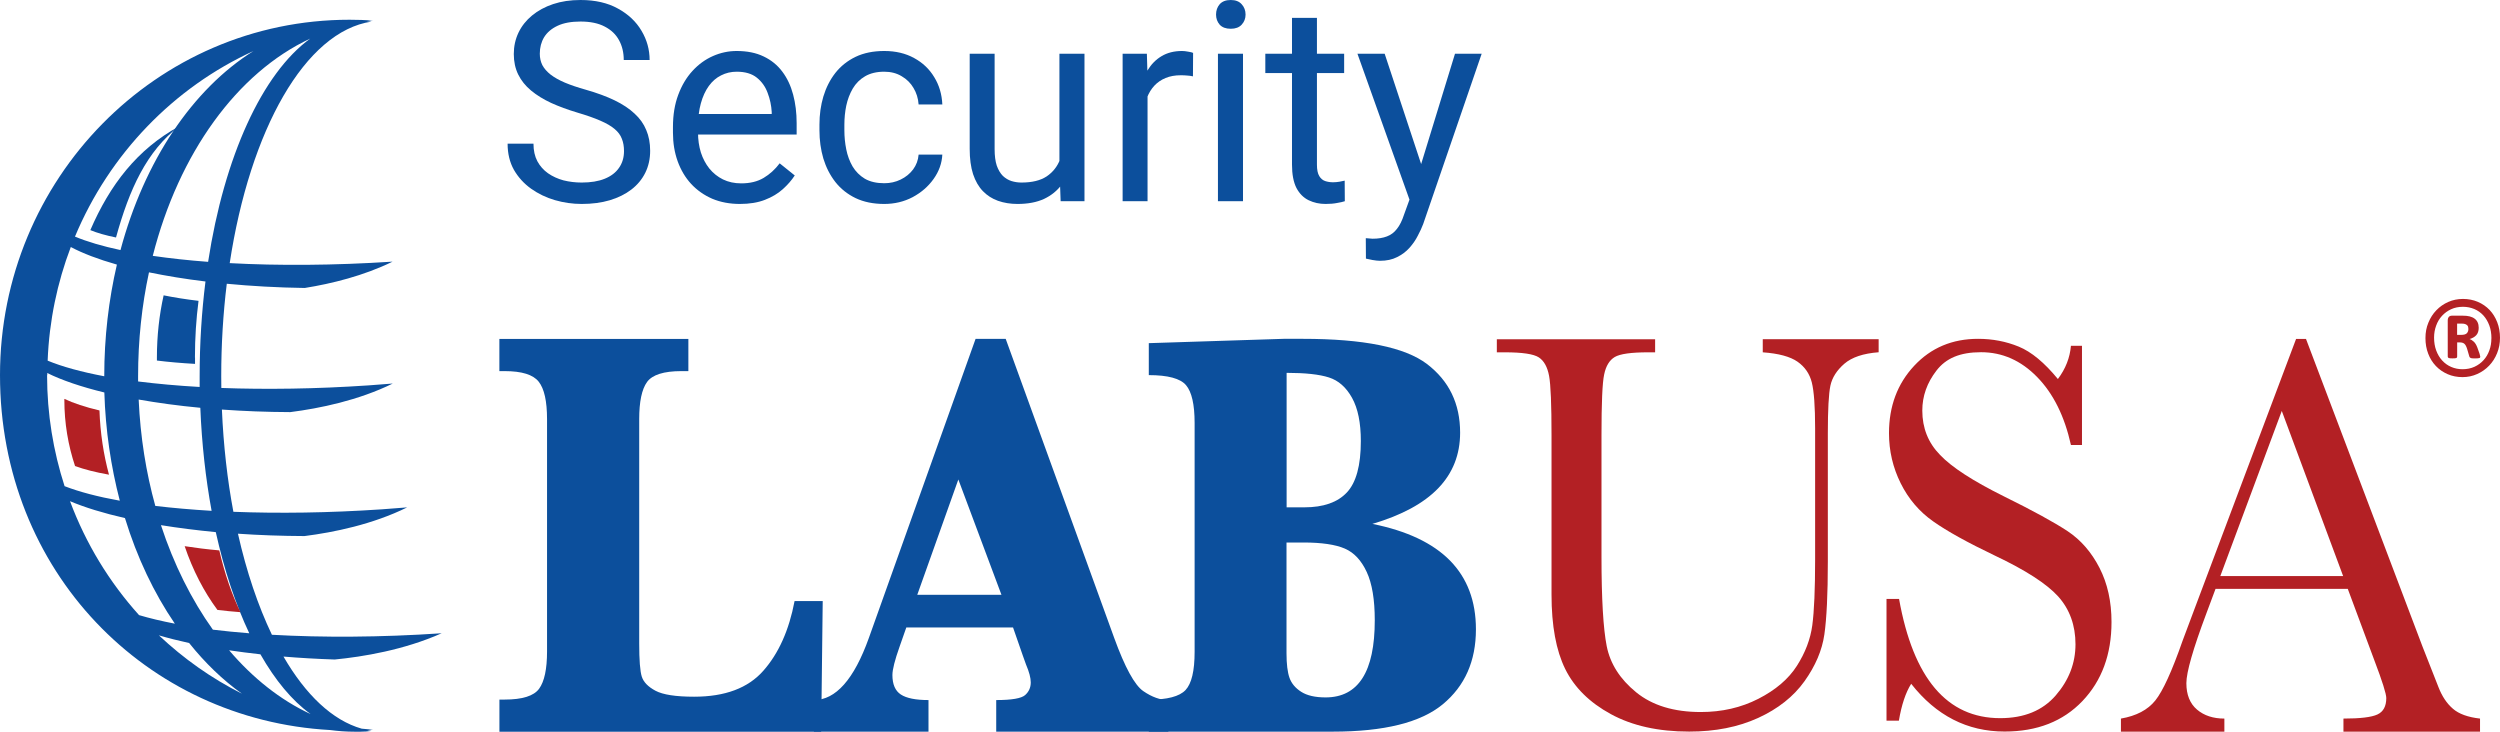 <svg width="164" height="48" viewBox="0 0 164 48" fill="none" xmlns="http://www.w3.org/2000/svg">
<path d="M53.97 39.43L53.869 48H32.762V45.892H33.104C34.267 45.892 35.021 45.654 35.366 45.181C35.712 44.705 35.886 43.891 35.886 42.739V27.498C35.886 26.318 35.705 25.5 35.338 25.038C34.975 24.576 34.228 24.345 33.101 24.345H32.759V22.234H45.157V24.345H44.7C43.544 24.345 42.794 24.584 42.448 25.056C42.103 25.532 41.932 26.346 41.932 27.498V42.206C41.932 43.308 41.988 44.037 42.103 44.392C42.218 44.748 42.515 45.053 43 45.313C43.485 45.572 44.33 45.704 45.534 45.704C47.562 45.704 49.073 45.139 50.075 44.001C51.077 42.867 51.761 41.346 52.124 39.43H53.967H53.97Z" fill="#0C4F9C"/>
<path d="M59.453 41.164L59.014 42.416C58.7 43.301 58.542 43.923 58.542 44.282C58.542 44.893 58.727 45.32 59.097 45.561C59.468 45.803 60.071 45.924 60.909 45.924V47.996H53.391V45.924C54.822 45.924 56.026 44.566 56.996 41.854L63.998 22.23H65.974L73.087 41.836C73.792 43.777 74.431 44.946 75 45.337C75.569 45.728 76.117 45.924 76.644 45.924V47.996H65.352V45.924C66.372 45.924 67.003 45.814 67.248 45.597C67.492 45.38 67.618 45.103 67.618 44.765C67.618 44.467 67.513 44.076 67.307 43.592L67.098 43.009L66.455 41.161H59.45L59.453 41.164ZM60.173 39.018H65.695L62.867 31.454L60.173 39.018Z" fill="#0C4F9C"/>
<path d="M90.032 34.368C92.293 34.823 93.993 35.627 95.124 36.778C96.255 37.93 96.821 39.434 96.821 41.285C96.821 43.365 96.095 45.003 94.646 46.201C93.198 47.399 90.793 47.996 87.431 47.996H75.361V45.899C76.573 45.899 77.375 45.689 77.773 45.266C78.168 44.843 78.367 44.011 78.367 42.764V27.743C78.367 26.535 78.178 25.71 77.805 25.269C77.431 24.828 76.618 24.608 75.361 24.608V22.511L84.206 22.227H85.463C89.445 22.227 92.164 22.777 93.609 23.879C95.058 24.981 95.784 26.481 95.784 28.383C95.784 29.819 95.306 31.031 94.35 32.026C93.393 33.021 91.951 33.8 90.028 34.368H90.032ZM84.395 33.281H85.567C86.814 33.281 87.742 32.957 88.353 32.307C88.964 31.66 89.271 30.533 89.271 28.934C89.271 27.736 89.079 26.794 88.695 26.101C88.311 25.408 87.805 24.96 87.177 24.761C86.548 24.558 85.623 24.459 84.402 24.459V33.281H84.395ZM84.395 35.584V42.856C84.395 43.56 84.461 44.097 84.59 44.463C84.719 44.829 84.974 45.135 85.355 45.38C85.735 45.625 86.269 45.75 86.96 45.75C88.035 45.75 88.841 45.327 89.379 44.484C89.917 43.642 90.185 42.377 90.185 40.688C90.185 39.341 90.011 38.285 89.658 37.525C89.306 36.764 88.828 36.249 88.217 35.986C87.606 35.723 86.702 35.588 85.501 35.588H84.398L84.395 35.584Z" fill="#0C4F9C"/>
<path d="M115.651 22.252H123.239V23.108C122.234 23.183 121.484 23.435 120.988 23.862C120.493 24.292 120.186 24.771 120.073 25.305C119.962 25.838 119.906 26.876 119.906 28.418V36.825C119.906 38.975 119.829 40.571 119.679 41.616C119.53 42.661 119.092 43.684 118.374 44.69C117.655 45.696 116.639 46.5 115.334 47.097C114.029 47.694 112.521 47.992 110.81 47.992C108.789 47.992 107.078 47.612 105.675 46.848C104.272 46.084 103.274 45.096 102.677 43.884C102.08 42.672 101.78 41.047 101.78 39.011V28.553C101.78 26.542 101.728 25.241 101.62 24.658C101.511 24.075 101.288 23.67 100.949 23.446C100.607 23.222 99.864 23.112 98.712 23.112H98.192V22.255H108.576V23.112H108.122C107.005 23.112 106.272 23.215 105.926 23.421C105.581 23.627 105.347 24.007 105.232 24.569C105.113 25.127 105.058 26.456 105.058 28.557V36.515C105.058 39.273 105.173 41.232 105.4 42.387C105.63 43.542 106.272 44.552 107.334 45.416C108.394 46.279 109.808 46.709 111.571 46.709C112.957 46.709 114.213 46.421 115.347 45.842C116.479 45.263 117.323 44.545 117.875 43.681C118.426 42.817 118.765 41.929 118.887 41.015C119.009 40.102 119.072 38.662 119.072 36.7V28.088C119.072 26.659 118.998 25.66 118.855 25.088C118.709 24.516 118.398 24.064 117.917 23.727C117.435 23.392 116.678 23.186 115.637 23.112V22.255L115.651 22.252Z" fill="#B32024"/>
<path d="M123.755 47.278V39.288H124.578C125.51 44.502 127.723 47.111 131.213 47.111C132.784 47.111 133.999 46.613 134.861 45.614C135.723 44.616 136.152 43.5 136.152 42.263C136.152 41.026 135.772 39.967 135.014 39.124C134.257 38.292 132.875 37.4 130.865 36.448C129.074 35.591 127.723 34.845 126.815 34.201C125.905 33.562 125.193 32.726 124.683 31.699C124.174 30.672 123.918 29.581 123.918 28.418C123.918 26.648 124.47 25.173 125.573 23.993C126.676 22.813 128.072 22.227 129.761 22.227C130.707 22.227 131.594 22.397 132.428 22.738C133.262 23.08 134.118 23.791 134.997 24.864C135.503 24.192 135.786 23.467 135.853 22.685H136.578V29.19H135.853C135.434 27.302 134.697 25.817 133.636 24.732C132.578 23.648 131.35 23.105 129.957 23.105C128.564 23.105 127.654 23.506 127.035 24.306C126.415 25.106 126.103 25.98 126.103 26.933C126.103 28.081 126.491 29.051 127.269 29.844C128.034 30.651 129.423 31.55 131.433 32.549C133.356 33.498 134.753 34.262 135.629 34.841C136.501 35.42 137.199 36.224 137.727 37.251C138.254 38.278 138.515 39.462 138.515 40.806C138.515 42.931 137.877 44.658 136.606 45.991C135.332 47.324 133.632 47.989 131.5 47.989C129.053 47.989 127.011 46.944 125.374 44.857C125.011 45.433 124.742 46.237 124.567 47.275H123.744L123.755 47.278Z" fill="#B32024"/>
<path d="M154.023 38.63H145.339L144.738 40.24C143.862 42.575 143.426 44.1 143.426 44.815C143.426 45.575 143.66 46.155 144.124 46.549C144.588 46.944 145.189 47.139 145.919 47.139V47.999H139.133V47.139C140.142 46.965 140.895 46.567 141.388 45.952C141.884 45.334 142.477 44.036 143.172 42.049C143.241 41.861 143.51 41.136 143.988 39.871L150.623 22.234H151.273L158.917 42.416L159.964 45.078C160.198 45.678 160.512 46.151 160.91 46.492C161.304 46.837 161.901 47.05 162.69 47.139V47.999H153.73V47.139C154.83 47.139 155.573 47.05 155.96 46.869C156.348 46.688 156.54 46.329 156.54 45.792C156.54 45.519 156.282 44.697 155.765 43.336L154.016 38.634L154.023 38.63ZM153.709 37.788L149.685 26.957L145.653 37.788H153.709Z" fill="#B32024"/>
<path d="M164 22.159C164 22.518 163.937 22.856 163.808 23.172C163.682 23.485 163.508 23.759 163.284 23.989C163.064 24.221 162.803 24.402 162.502 24.537C162.202 24.672 161.881 24.739 161.539 24.739C161.197 24.739 160.858 24.675 160.562 24.544C160.265 24.413 160.007 24.235 159.794 24.011C159.577 23.783 159.409 23.517 159.291 23.204C159.169 22.891 159.11 22.55 159.11 22.177C159.11 21.803 159.172 21.48 159.302 21.167C159.428 20.855 159.601 20.584 159.825 20.353C160.045 20.122 160.306 19.941 160.603 19.809C160.9 19.678 161.225 19.61 161.571 19.61C161.916 19.61 162.251 19.674 162.547 19.802C162.844 19.93 163.103 20.108 163.316 20.332C163.532 20.559 163.699 20.83 163.818 21.139C163.94 21.452 164 21.793 164 22.163V22.159ZM163.438 22.198C163.438 21.885 163.393 21.601 163.299 21.349C163.203 21.093 163.075 20.876 162.908 20.691C162.739 20.51 162.545 20.368 162.314 20.272C162.083 20.176 161.836 20.126 161.571 20.126C161.284 20.126 161.022 20.179 160.792 20.286C160.562 20.392 160.362 20.538 160.195 20.719C160.028 20.901 159.898 21.117 159.811 21.363C159.721 21.608 159.675 21.867 159.675 22.145C159.675 22.454 159.721 22.735 159.815 22.991C159.909 23.247 160.038 23.463 160.206 23.648C160.373 23.83 160.569 23.972 160.799 24.071C161.03 24.171 161.278 24.221 161.543 24.221C161.832 24.221 162.09 24.167 162.325 24.061C162.558 23.954 162.757 23.808 162.921 23.627C163.085 23.446 163.214 23.232 163.301 22.987C163.393 22.742 163.434 22.482 163.434 22.205L163.438 22.198ZM162.701 23.407C162.701 23.407 162.701 23.442 162.69 23.456C162.684 23.471 162.669 23.481 162.645 23.488C162.621 23.495 162.586 23.499 162.541 23.506C162.496 23.51 162.432 23.513 162.352 23.513C162.282 23.513 162.223 23.513 162.181 23.506C162.139 23.503 162.101 23.495 162.077 23.481C162.049 23.471 162.028 23.456 162.013 23.435C162 23.414 161.985 23.389 161.979 23.353L161.846 22.898C161.797 22.735 161.738 22.621 161.668 22.557C161.598 22.493 161.497 22.461 161.357 22.461H161.19V23.385C161.19 23.435 161.173 23.467 161.137 23.485C161.103 23.503 161.019 23.51 160.89 23.51C160.761 23.51 160.673 23.503 160.635 23.485C160.593 23.467 160.572 23.435 160.572 23.385V21.018C160.572 20.922 160.597 20.844 160.642 20.791C160.687 20.737 160.757 20.709 160.848 20.709H161.567C161.735 20.709 161.881 20.723 162.007 20.755C162.132 20.787 162.24 20.833 162.331 20.901C162.422 20.968 162.488 21.05 162.534 21.149C162.579 21.249 162.603 21.366 162.603 21.501C162.603 21.711 162.547 21.875 162.44 21.992C162.331 22.109 162.184 22.191 162.003 22.241C162.105 22.276 162.199 22.337 162.286 22.419C162.374 22.504 162.45 22.628 162.513 22.795L162.663 23.218C162.69 23.321 162.708 23.382 162.708 23.41L162.701 23.407ZM161.926 21.58C161.926 21.53 161.919 21.484 161.909 21.441C161.895 21.398 161.874 21.359 161.836 21.327C161.801 21.295 161.752 21.27 161.696 21.253C161.637 21.235 161.564 21.228 161.476 21.228H161.186V21.967H161.462C161.637 21.967 161.759 21.931 161.825 21.86C161.891 21.789 161.926 21.697 161.926 21.583V21.58Z" fill="#B32024"/>
<path d="M15.068 17.267C16.401 8.505 20.025 2.062 24.369 1.417C24.267 1.405 24.158 1.392 24.056 1.385C24.197 1.372 24.337 1.353 24.477 1.347C23.967 1.314 23.45 1.295 22.927 1.295C10.264 1.295 0 11.733 0 24.612C0 37.492 9.588 47.22 21.658 47.891C22.187 47.961 22.716 48 23.259 48C23.329 48 23.399 48 23.469 48C23.533 48 23.597 48 23.654 48C23.897 48 24.133 47.981 24.369 47.949C24.279 47.936 24.19 47.91 24.094 47.891C24.222 47.891 24.35 47.878 24.477 47.871C24.222 47.852 23.973 47.826 23.725 47.8C21.804 47.253 20.05 45.578 18.596 43.071C19.674 43.161 20.796 43.226 21.957 43.264C23.807 43.084 26.512 42.639 28.968 41.544C28.962 41.544 28.949 41.544 28.943 41.544C24.93 41.815 21.141 41.828 17.837 41.641C16.93 39.746 16.171 37.505 15.61 35.011C17.001 35.108 18.462 35.159 19.974 35.166C21.906 34.921 24.452 34.399 26.71 33.284C26.155 33.329 25.6 33.374 25.032 33.413C21.568 33.645 18.277 33.69 15.31 33.574C14.915 31.474 14.659 29.225 14.557 26.867C15.98 26.97 17.485 27.028 19.042 27.035C20.969 26.79 23.508 26.268 25.766 25.16C25.236 25.205 24.701 25.244 24.165 25.282C20.733 25.514 17.46 25.559 14.519 25.45C14.519 25.192 14.513 24.934 14.513 24.676C14.513 22.576 14.64 20.547 14.877 18.614C16.478 18.768 18.194 18.865 19.993 18.891C21.76 18.607 23.858 18.092 25.753 17.164C21.9 17.415 18.258 17.435 15.062 17.261L15.068 17.267ZM16.643 3.337C12.631 5.844 9.467 10.566 7.904 16.404C6.724 16.152 5.716 15.856 4.918 15.521C7.177 10.109 11.381 5.741 16.65 3.337H16.643ZM13.097 24.683C13.097 24.921 13.097 25.153 13.097 25.385C11.649 25.302 10.296 25.179 9.059 25.024C9.059 24.909 9.059 24.799 9.059 24.683C9.059 22.312 9.307 20.025 9.773 17.866C10.902 18.098 12.146 18.304 13.479 18.465C13.231 20.444 13.097 22.531 13.097 24.683ZM13.881 33.51C12.567 33.432 11.33 33.323 10.188 33.188C9.582 31.003 9.205 28.658 9.097 26.21C10.341 26.429 11.693 26.616 13.141 26.751C13.237 29.122 13.492 31.39 13.881 33.51ZM4.644 16.204C5.429 16.623 6.449 17.009 7.668 17.357C7.132 19.664 6.839 22.125 6.839 24.683C5.346 24.399 4.089 24.058 3.126 23.659C3.228 21.043 3.757 18.536 4.644 16.204ZM3.1 24.612C3.1 24.567 3.1 24.515 3.1 24.47C4.064 24.947 5.333 25.379 6.845 25.746C6.921 28.233 7.279 30.617 7.859 32.846C6.424 32.588 5.199 32.266 4.236 31.893C3.496 29.599 3.088 27.157 3.088 24.612H3.1ZM4.593 32.878C5.569 33.291 6.788 33.664 8.197 33.986C8.988 36.57 10.105 38.916 11.47 40.913C10.602 40.745 9.818 40.558 9.122 40.352C7.177 38.194 5.633 35.668 4.593 32.878ZM10.424 41.679C11.036 41.86 11.7 42.027 12.408 42.182C13.454 43.49 14.615 44.611 15.872 45.507C13.875 44.502 12.044 43.206 10.424 41.679ZM20.356 46.834C18.392 45.919 16.592 44.489 15.03 42.659C15.687 42.755 16.376 42.846 17.084 42.923C18.053 44.624 19.157 45.958 20.356 46.827V46.834ZM16.363 41.544C15.527 41.48 14.723 41.396 13.964 41.306C12.561 39.341 11.4 37.021 10.558 34.45C11.68 34.631 12.886 34.785 14.156 34.908C14.711 37.408 15.457 39.65 16.356 41.551L16.363 41.544ZM13.652 17.177C12.35 17.08 11.138 16.945 10.022 16.784C11.732 10.057 15.553 4.768 20.35 2.532C17.205 4.813 14.711 10.27 13.652 17.177Z" fill="#0C4F9C"/>
<path d="M11.744 8.286C9.626 9.922 8.49 12.39 7.61 15.579C6.94 15.444 6.379 15.283 5.926 15.096C7.202 12.139 8.988 9.8 11.75 8.286H11.744Z" fill="#0C4F9C"/>
<path d="M4.222 26.165C4.815 26.448 5.593 26.706 6.525 26.925C6.576 28.4 6.793 29.818 7.15 31.139C6.269 30.984 5.517 30.791 4.923 30.572C4.47 29.212 4.222 27.756 4.222 26.248C4.222 26.223 4.222 26.19 4.222 26.165Z" fill="#B32024"/>
<path d="M12.794 23.452C12.794 23.594 12.794 23.736 12.794 23.871C11.901 23.82 11.065 23.749 10.293 23.652C10.293 23.581 10.293 23.517 10.293 23.446C10.293 22.028 10.447 20.662 10.734 19.374C11.435 19.516 12.201 19.638 13.024 19.735C12.871 20.92 12.788 22.164 12.788 23.452H12.794Z" fill="#0C4F9C"/>
<path d="M15.776 40.159C15.246 40.12 14.742 40.069 14.264 40.011C13.377 38.812 12.644 37.401 12.114 35.829C12.822 35.939 13.582 36.035 14.385 36.106C14.736 37.627 15.208 38.999 15.776 40.159Z" fill="#B32024"/>
<path d="M92.787 12.199L95.448 3.524H97.198L93.362 14.694C93.273 14.932 93.155 15.189 93.008 15.463C92.867 15.743 92.684 16.008 92.46 16.259C92.236 16.509 91.965 16.712 91.647 16.867C91.335 17.028 90.96 17.108 90.524 17.108C90.395 17.108 90.23 17.09 90.029 17.055C89.829 17.019 89.688 16.989 89.605 16.965L89.596 15.624C89.644 15.63 89.717 15.636 89.817 15.642C89.923 15.654 89.997 15.66 90.038 15.66C90.409 15.66 90.725 15.609 90.984 15.508C91.243 15.412 91.461 15.248 91.638 15.016C91.821 14.789 91.977 14.476 92.106 14.077L92.787 12.199ZM90.834 3.524L93.317 11.036L93.742 12.78L92.566 13.388L89.048 3.524H90.834Z" fill="#0C4F9C"/>
<path d="M88.176 3.524V4.793H83.005V3.524H88.176ZM84.755 1.172H86.391V10.803C86.391 11.131 86.441 11.379 86.541 11.546C86.641 11.713 86.771 11.823 86.93 11.877C87.089 11.93 87.26 11.957 87.442 11.957C87.578 11.957 87.719 11.945 87.867 11.921C88.02 11.891 88.135 11.868 88.211 11.85L88.22 13.2C88.091 13.242 87.92 13.281 87.707 13.316C87.501 13.358 87.251 13.379 86.956 13.379C86.555 13.379 86.187 13.299 85.851 13.137C85.516 12.976 85.247 12.708 85.047 12.333C84.853 11.951 84.755 11.438 84.755 10.794V1.172Z" fill="#0C4F9C"/>
<path d="M81.541 3.524V13.2H79.897V3.524H81.541ZM79.773 0.957C79.773 0.689 79.853 0.462 80.012 0.277C80.177 0.092 80.419 0 80.737 0C81.049 0 81.288 0.092 81.453 0.277C81.624 0.462 81.709 0.689 81.709 0.957C81.709 1.213 81.624 1.434 81.453 1.619C81.288 1.798 81.049 1.887 80.737 1.887C80.419 1.887 80.177 1.798 80.012 1.619C79.853 1.434 79.773 1.213 79.773 0.957Z" fill="#0C4F9C"/>
<path d="M75.279 5.044V13.2H73.644V3.524H75.235L75.279 5.044ZM78.267 3.47L78.258 5.008C78.122 4.978 77.993 4.961 77.869 4.955C77.751 4.943 77.615 4.937 77.462 4.937C77.085 4.937 76.752 4.996 76.463 5.116C76.175 5.235 75.93 5.402 75.73 5.616C75.53 5.831 75.371 6.087 75.253 6.386C75.141 6.678 75.067 7 75.032 7.351L74.572 7.62C74.572 7.035 74.628 6.487 74.74 5.974C74.858 5.461 75.038 5.008 75.279 4.615C75.521 4.215 75.827 3.905 76.198 3.685C76.576 3.458 77.023 3.345 77.542 3.345C77.66 3.345 77.795 3.36 77.948 3.39C78.102 3.413 78.208 3.44 78.267 3.47Z" fill="#0C4F9C"/>
<path d="M69.498 10.964V3.524H71.142V13.2H69.578L69.498 10.964ZM69.808 8.925L70.488 8.907C70.488 9.551 70.421 10.148 70.285 10.696C70.155 11.239 69.943 11.71 69.649 12.109C69.354 12.509 68.968 12.822 68.491 13.048C68.013 13.269 67.433 13.379 66.749 13.379C66.284 13.379 65.857 13.31 65.468 13.173C65.085 13.036 64.755 12.825 64.478 12.538C64.201 12.252 63.986 11.88 63.833 11.421C63.685 10.961 63.612 10.41 63.612 9.766V3.524H65.247V9.784C65.247 10.219 65.294 10.58 65.388 10.866C65.489 11.146 65.621 11.37 65.786 11.537C65.957 11.698 66.145 11.811 66.352 11.877C66.564 11.942 66.782 11.975 67.006 11.975C67.701 11.975 68.252 11.841 68.659 11.573C69.065 11.298 69.357 10.932 69.534 10.473C69.716 10.008 69.808 9.492 69.808 8.925Z" fill="#0C4F9C"/>
<path d="M58.007 12.02C58.396 12.02 58.755 11.939 59.086 11.778C59.416 11.617 59.687 11.397 59.899 11.117C60.111 10.83 60.232 10.505 60.261 10.142H61.817C61.787 10.714 61.596 11.248 61.242 11.742C60.895 12.231 60.438 12.628 59.872 12.932C59.306 13.23 58.685 13.379 58.007 13.379C57.288 13.379 56.661 13.251 56.125 12.995C55.594 12.738 55.152 12.386 54.799 11.939C54.451 11.492 54.189 10.979 54.012 10.401C53.841 9.817 53.756 9.2 53.756 8.55V8.174C53.756 7.524 53.841 6.91 54.012 6.332C54.189 5.748 54.451 5.232 54.799 4.785C55.152 4.338 55.594 3.986 56.125 3.729C56.661 3.473 57.288 3.345 58.007 3.345C58.755 3.345 59.41 3.5 59.969 3.81C60.529 4.114 60.968 4.531 61.286 5.062C61.61 5.587 61.787 6.183 61.817 6.851H60.261C60.232 6.451 60.12 6.09 59.925 5.768C59.737 5.447 59.477 5.19 59.147 4.999C58.823 4.803 58.443 4.704 58.007 4.704C57.506 4.704 57.085 4.806 56.743 5.008C56.407 5.205 56.139 5.473 55.939 5.813C55.745 6.147 55.603 6.52 55.515 6.931C55.432 7.336 55.391 7.751 55.391 8.174V8.55C55.391 8.973 55.432 9.39 55.515 9.802C55.597 10.213 55.736 10.586 55.93 10.92C56.13 11.254 56.399 11.522 56.734 11.725C57.076 11.921 57.501 12.02 58.007 12.02Z" fill="#0C4F9C"/>
<path d="M48.539 13.379C47.873 13.379 47.269 13.266 46.727 13.039C46.191 12.807 45.728 12.482 45.339 12.065C44.956 11.647 44.662 11.152 44.455 10.58C44.249 10.008 44.146 9.382 44.146 8.702V8.326C44.146 7.539 44.261 6.839 44.491 6.225C44.721 5.604 45.033 5.08 45.428 4.651C45.822 4.221 46.27 3.896 46.771 3.676C47.272 3.455 47.79 3.345 48.327 3.345C49.01 3.345 49.599 3.464 50.094 3.703C50.595 3.941 51.005 4.275 51.323 4.704C51.641 5.128 51.877 5.628 52.03 6.207C52.183 6.779 52.26 7.405 52.26 8.085V8.827H45.118V7.477H50.625V7.351C50.601 6.922 50.513 6.505 50.359 6.099C50.212 5.694 49.977 5.36 49.652 5.098C49.328 4.835 48.886 4.704 48.327 4.704C47.955 4.704 47.614 4.785 47.301 4.946C46.989 5.101 46.721 5.333 46.497 5.643C46.273 5.953 46.099 6.332 45.976 6.779C45.852 7.226 45.79 7.742 45.79 8.326V8.702C45.79 9.161 45.852 9.593 45.976 9.999C46.105 10.398 46.291 10.75 46.532 11.054C46.78 11.358 47.078 11.596 47.425 11.769C47.779 11.942 48.179 12.029 48.627 12.029C49.205 12.029 49.694 11.909 50.094 11.671C50.495 11.432 50.846 11.114 51.146 10.714L52.136 11.51C51.93 11.826 51.668 12.127 51.349 12.413C51.031 12.699 50.639 12.932 50.174 13.111C49.714 13.29 49.169 13.379 48.539 13.379Z" fill="#0C4F9C"/>
<path d="M40.935 9.909C40.935 9.605 40.888 9.337 40.794 9.104C40.706 8.866 40.546 8.651 40.317 8.46C40.093 8.269 39.78 8.088 39.38 7.915C38.985 7.742 38.484 7.566 37.877 7.387C37.241 7.196 36.666 6.985 36.154 6.752C35.641 6.514 35.202 6.242 34.837 5.938C34.471 5.634 34.191 5.285 33.997 4.892C33.803 4.498 33.705 4.048 33.705 3.542C33.705 3.035 33.809 2.567 34.015 2.137C34.221 1.708 34.516 1.336 34.899 1.02C35.288 0.698 35.75 0.447 36.286 0.268C36.822 0.089 37.42 0 38.081 0C39.047 0 39.866 0.188 40.538 0.563C41.215 0.933 41.731 1.419 42.084 2.021C42.438 2.617 42.615 3.255 42.615 3.935H40.918C40.918 3.446 40.815 3.014 40.608 2.638C40.402 2.257 40.09 1.959 39.671 1.744C39.253 1.523 38.723 1.413 38.081 1.413C37.474 1.413 36.973 1.505 36.578 1.69C36.183 1.875 35.889 2.126 35.694 2.441C35.505 2.757 35.411 3.118 35.411 3.524C35.411 3.798 35.467 4.048 35.579 4.275C35.697 4.495 35.877 4.701 36.118 4.892C36.366 5.083 36.678 5.259 37.055 5.42C37.438 5.581 37.895 5.736 38.425 5.885C39.156 6.093 39.786 6.326 40.317 6.582C40.847 6.839 41.283 7.128 41.625 7.45C41.972 7.766 42.229 8.126 42.394 8.532C42.565 8.931 42.65 9.384 42.65 9.891C42.65 10.422 42.544 10.902 42.332 11.331C42.12 11.76 41.816 12.127 41.422 12.431C41.027 12.735 40.552 12.971 39.998 13.137C39.45 13.299 38.838 13.379 38.16 13.379C37.565 13.379 36.979 13.296 36.401 13.129C35.83 12.962 35.308 12.711 34.837 12.377C34.371 12.043 33.997 11.632 33.714 11.143C33.437 10.648 33.299 10.076 33.299 9.426H34.996C34.996 9.873 35.081 10.258 35.252 10.58C35.423 10.896 35.656 11.158 35.95 11.367C36.251 11.575 36.59 11.73 36.967 11.832C37.35 11.927 37.748 11.975 38.16 11.975C38.755 11.975 39.259 11.892 39.671 11.725C40.084 11.558 40.396 11.319 40.608 11.009C40.826 10.699 40.935 10.332 40.935 9.909Z" fill="#0C4F9C"/>
</svg>
